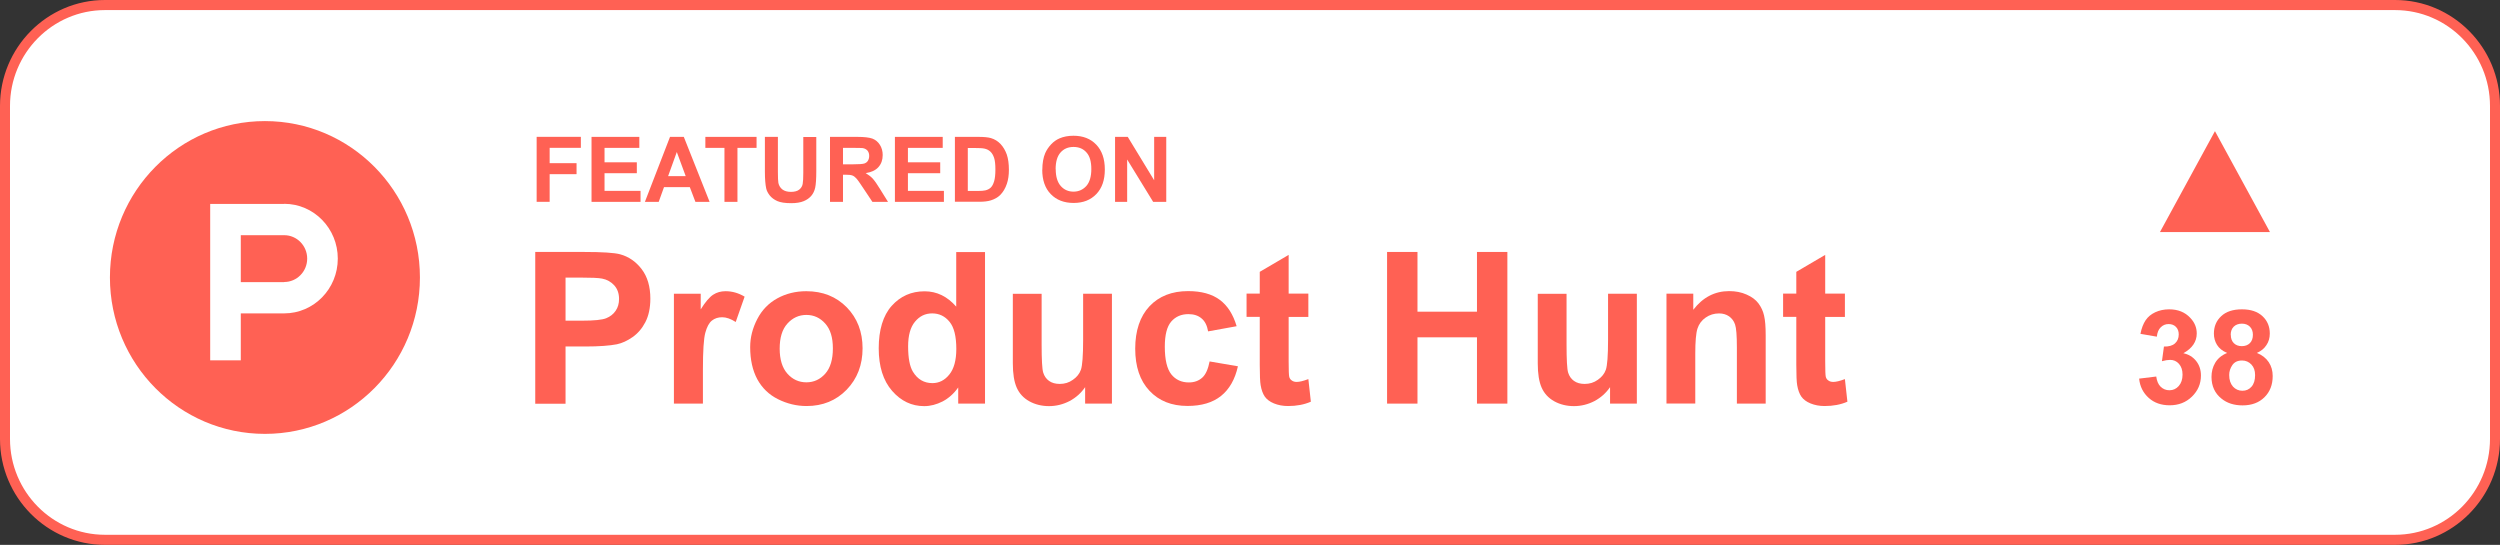 <svg width="234" height="51" viewBox="0 0 234 51" fill="none" xmlns="http://www.w3.org/2000/svg">
<rect x="0" y="0" width="234" height="51" fill="#333333" stroke="none"/>
<g clip-path="url(#clip0_13589_27141)">
<path d="M224.175 0.474H9.831C4.661 0.474 0.471 4.702 0.471 9.918V41.085C0.471 46.301 4.661 50.529 9.831 50.529H224.175C229.344 50.529 233.535 46.301 233.535 41.085V9.918C233.535 4.702 229.344 0.474 224.175 0.474Z" fill="white"/>
<path d="M224.172 51H9.828C4.409 51 0 46.552 0 41.083V9.917C0 4.448 4.409 0 9.828 0H224.172C229.591 0 234 4.448 234 9.917V41.083C234 46.552 229.591 51 224.172 51ZM9.828 0.944C4.923 0.944 0.936 4.968 0.936 9.917V41.083C0.936 46.032 4.923 50.056 9.828 50.056H224.172C229.077 50.056 233.064 46.032 233.064 41.083V9.917C233.064 4.968 229.077 0.944 224.172 0.944H9.828Z" fill="#FF6154"/>
<path d="M50.23 18.89V12.808H54.368V13.837H51.447V15.273H53.965V16.302H51.447V18.89H50.23Z" fill="#FF6154"/>
<path d="M55.367 18.894V12.812H59.841V13.841H56.584V15.192H59.607V16.212H56.584V17.865H59.954V18.894H55.367Z" fill="#FF6154"/>
<path d="M66.419 18.894H65.09L64.566 17.515H62.151L61.655 18.894H60.363L62.713 12.812H64.004L66.419 18.894ZM64.182 16.486L63.349 14.229L62.535 16.486H64.182Z" fill="#FF6154"/>
<path d="M67.809 18.894V13.841H66.022V12.812H70.814V13.841H69.026V18.894H67.809Z" fill="#FF6154"/>
<path d="M71.594 12.812H72.811V16.108C72.811 16.628 72.829 16.968 72.857 17.128C72.913 17.374 73.035 17.581 73.232 17.733C73.428 17.884 73.7 17.959 74.037 17.959C74.374 17.959 74.645 17.884 74.814 17.742C74.991 17.6 75.094 17.421 75.132 17.213C75.169 17.005 75.188 16.665 75.188 16.184V12.822H76.405V16.014C76.405 16.741 76.367 17.26 76.302 17.563C76.236 17.865 76.115 18.12 75.937 18.328C75.759 18.535 75.525 18.705 75.225 18.828C74.926 18.951 74.542 19.017 74.065 19.017C73.484 19.017 73.054 18.951 72.754 18.819C72.455 18.686 72.221 18.507 72.052 18.299C71.884 18.082 71.762 17.865 71.715 17.629C71.641 17.279 71.594 16.769 71.594 16.089V12.84V12.812Z" fill="#FF6154"/>
<path d="M77.688 18.894V12.812H80.252C80.898 12.812 81.366 12.869 81.656 12.973C81.946 13.086 82.18 13.275 82.358 13.558C82.536 13.841 82.62 14.153 82.62 14.512C82.62 14.965 82.489 15.343 82.218 15.645C81.956 15.938 81.553 16.127 81.029 16.203C81.291 16.363 81.506 16.524 81.684 16.713C81.853 16.901 82.087 17.223 82.377 17.704L83.116 18.894H81.656L80.776 17.572C80.467 17.1 80.252 16.798 80.13 16.675C80.018 16.552 79.897 16.467 79.765 16.42C79.634 16.373 79.428 16.354 79.148 16.354H78.904V18.894H77.688ZM78.904 15.381H79.803C80.383 15.381 80.748 15.353 80.898 15.305C81.038 15.258 81.16 15.173 81.235 15.05C81.31 14.928 81.357 14.777 81.357 14.597C81.357 14.389 81.3 14.229 81.198 14.097C81.085 13.974 80.935 13.889 80.739 13.86C80.636 13.851 80.346 13.841 79.85 13.841H78.904V15.381Z" fill="#FF6154"/>
<path d="M83.764 18.894V12.812H88.238V13.841H84.981V15.192H88.004V16.212H84.981V17.865H88.35V18.894H83.764Z" fill="#FF6154"/>
<path d="M89.369 12.812H91.597C92.102 12.812 92.486 12.85 92.748 12.925C93.104 13.029 93.403 13.218 93.656 13.483C93.909 13.757 94.096 14.078 94.236 14.465C94.367 14.852 94.433 15.334 94.433 15.9C94.433 16.401 94.367 16.835 94.246 17.194C94.096 17.638 93.881 17.997 93.6 18.271C93.385 18.479 93.104 18.639 92.748 18.753C92.477 18.838 92.121 18.885 91.672 18.885H89.379V12.803L89.369 12.812ZM90.586 13.842V17.874H91.494C91.831 17.874 92.084 17.855 92.233 17.818C92.43 17.77 92.598 17.686 92.729 17.563C92.86 17.44 92.963 17.251 93.048 16.977C93.132 16.703 93.169 16.335 93.169 15.863C93.169 15.39 93.132 15.032 93.048 14.777C92.963 14.522 92.851 14.333 92.701 14.191C92.552 14.049 92.364 13.955 92.14 13.908C91.971 13.87 91.634 13.851 91.138 13.851H90.595L90.586 13.842Z" fill="#FF6154"/>
<path d="M97.562 15.888C97.562 15.265 97.656 14.746 97.834 14.33C97.974 14.018 98.161 13.745 98.395 13.499C98.629 13.253 98.891 13.074 99.172 12.951C99.546 12.791 99.977 12.706 100.473 12.706C101.362 12.706 102.074 12.979 102.607 13.537C103.141 14.094 103.412 14.868 103.412 15.86C103.412 16.852 103.15 17.607 102.616 18.165C102.083 18.722 101.381 18.996 100.492 18.996C99.603 18.996 98.882 18.722 98.348 18.165C97.815 17.617 97.553 16.852 97.553 15.879L97.562 15.888ZM98.816 15.841C98.816 16.531 98.975 17.05 99.284 17.409C99.603 17.768 100.005 17.938 100.482 17.938C100.96 17.938 101.362 17.758 101.68 17.409C101.989 17.059 102.148 16.531 102.148 15.822C102.148 15.114 101.999 14.604 101.69 14.264C101.39 13.924 100.988 13.754 100.482 13.754C99.977 13.754 99.575 13.924 99.266 14.273C98.957 14.623 98.807 15.142 98.807 15.841H98.816Z" fill="#FF6154"/>
<path d="M104.369 18.894V12.812H105.558L108.029 16.873V12.812H109.161V18.894H107.935L105.502 14.928V18.894H104.369Z" fill="#FF6154"/>
<path d="M50.099 37.778V23.583H54.657C56.389 23.583 57.512 23.659 58.036 23.8C58.841 24.017 59.515 24.48 60.058 25.189C60.601 25.897 60.873 26.823 60.873 27.956C60.873 28.825 60.713 29.561 60.405 30.156C60.096 30.751 59.693 31.214 59.206 31.554C58.72 31.894 58.233 32.121 57.737 32.225C57.063 32.357 56.08 32.432 54.789 32.432H52.935V37.788H50.09L50.099 37.778ZM52.935 25.982V30.015H54.489C55.612 30.015 56.361 29.939 56.735 29.788C57.11 29.637 57.409 29.41 57.625 29.089C57.84 28.777 57.943 28.409 57.943 27.984C57.943 27.465 57.793 27.04 57.494 26.709C57.194 26.379 56.81 26.161 56.352 26.076C56.015 26.01 55.331 25.982 54.311 25.982H52.935Z" fill="#FF6154"/>
<path d="M65.774 37.778H63.078V27.493H65.587V28.957C66.017 28.268 66.401 27.814 66.747 27.588C67.094 27.361 67.477 27.257 67.917 27.257C68.535 27.257 69.125 27.427 69.696 27.767L68.863 30.138C68.404 29.845 67.983 29.694 67.599 29.694C67.215 29.694 66.897 29.798 66.635 30.006C66.373 30.213 66.167 30.591 66.017 31.148C65.867 31.696 65.793 32.848 65.793 34.596V37.769L65.774 37.778Z" fill="#FF6154"/>
<path d="M70.217 32.489C70.217 31.583 70.441 30.714 70.881 29.864C71.321 29.014 71.948 28.372 72.753 27.928C73.558 27.484 74.466 27.257 75.468 27.257C77.012 27.257 78.276 27.767 79.259 28.768C80.241 29.779 80.737 31.054 80.737 32.603C80.737 34.152 80.241 35.446 79.249 36.475C78.257 37.495 77.003 38.005 75.496 38.005C74.56 38.005 73.671 37.788 72.819 37.363C71.967 36.938 71.331 36.315 70.881 35.493C70.441 34.671 70.217 33.67 70.217 32.489ZM72.978 32.631C72.978 33.651 73.221 34.435 73.699 34.973C74.176 35.512 74.775 35.786 75.477 35.786C76.179 35.786 76.769 35.512 77.246 34.973C77.724 34.435 77.957 33.642 77.957 32.612C77.957 31.583 77.724 30.827 77.246 30.289C76.769 29.751 76.179 29.477 75.477 29.477C74.775 29.477 74.185 29.751 73.699 30.289C73.212 30.827 72.978 31.611 72.978 32.631Z" fill="#FF6154"/>
<path d="M92.198 37.777H89.689V36.266C89.277 36.852 88.781 37.286 88.22 37.579C87.658 37.862 87.087 38.014 86.507 38.014C85.337 38.014 84.335 37.541 83.502 36.587C82.669 35.633 82.248 34.302 82.248 32.602C82.248 30.902 82.65 29.532 83.465 28.626C84.279 27.719 85.299 27.266 86.544 27.266C87.686 27.266 88.669 27.747 89.502 28.701V23.592H92.198V37.787V37.777ZM85 32.413C85 33.508 85.15 34.302 85.449 34.793C85.88 35.501 86.488 35.86 87.274 35.86C87.892 35.86 88.426 35.596 88.856 35.057C89.287 34.529 89.511 33.726 89.511 32.668C89.511 31.487 89.305 30.637 88.875 30.118C88.454 29.599 87.911 29.334 87.256 29.334C86.6 29.334 86.076 29.589 85.646 30.108C85.215 30.619 85 31.393 85 32.413Z" fill="#FF6154"/>
<path d="M101.568 37.777V36.238C101.194 36.785 100.707 37.22 100.108 37.541C99.499 37.853 98.863 38.013 98.189 38.013C97.515 38.013 96.888 37.862 96.345 37.56C95.802 37.258 95.409 36.833 95.166 36.285C94.922 35.737 94.801 34.982 94.801 34.009V27.502H97.496V32.224C97.496 33.669 97.543 34.557 97.646 34.878C97.749 35.208 97.927 35.463 98.189 35.652C98.451 35.841 98.788 35.935 99.191 35.935C99.649 35.935 100.061 35.813 100.426 35.548C100.791 35.293 101.044 34.982 101.175 34.604C101.306 34.226 101.381 33.3 101.381 31.827V27.492H104.077V37.777H101.568Z" fill="#FF6154"/>
<path d="M115.738 30.535L113.079 31.017C112.986 30.479 112.789 30.072 112.471 29.808C112.153 29.534 111.741 29.402 111.235 29.402C110.561 29.402 110.028 29.638 109.625 30.101C109.223 30.573 109.026 31.347 109.026 32.452C109.026 33.671 109.232 34.53 109.635 35.04C110.037 35.541 110.59 35.796 111.273 35.796C111.788 35.796 112.199 35.645 112.527 35.352C112.855 35.059 113.079 34.549 113.22 33.831L115.869 34.285C115.597 35.512 115.064 36.438 114.287 37.061C113.51 37.685 112.462 37.996 111.151 37.996C109.663 37.996 108.474 37.524 107.585 36.57C106.696 35.626 106.256 34.303 106.256 32.632C106.256 30.96 106.705 29.61 107.594 28.665C108.484 27.721 109.691 27.248 111.207 27.248C112.452 27.248 113.435 27.522 114.165 28.061C114.895 28.599 115.419 29.421 115.747 30.526L115.738 30.535Z" fill="#FF6154"/>
<path d="M122.462 27.494V29.666H120.618V33.812C120.618 34.652 120.637 35.144 120.674 35.276C120.712 35.417 120.787 35.531 120.918 35.616C121.039 35.71 121.199 35.748 121.376 35.748C121.629 35.748 121.985 35.663 122.462 35.483L122.696 37.599C122.069 37.873 121.358 38.005 120.562 38.005C120.075 38.005 119.635 37.92 119.242 37.76C118.849 37.599 118.568 37.382 118.381 37.117C118.203 36.853 118.072 36.504 117.997 36.06C117.941 35.748 117.913 35.106 117.913 34.142V29.656H116.678V27.484H117.913V25.444L120.618 23.857V27.484H122.462V27.494Z" fill="#FF6154"/>
<path d="M129.83 37.778V23.583H132.676V29.174H138.245V23.583H141.09V37.778H138.245V31.573H132.676V37.778H129.83Z" fill="#FF6154"/>
<path d="M150.701 37.777V36.238C150.326 36.785 149.84 37.22 149.241 37.541C148.632 37.853 147.996 38.013 147.322 38.013C146.648 38.013 146.021 37.862 145.478 37.56C144.935 37.258 144.542 36.833 144.299 36.285C144.055 35.737 143.934 34.982 143.934 34.009V27.502H146.629V32.224C146.629 33.669 146.676 34.557 146.779 34.878C146.882 35.208 147.06 35.463 147.322 35.652C147.584 35.841 147.921 35.935 148.323 35.935C148.782 35.935 149.194 35.813 149.559 35.548C149.924 35.293 150.177 34.982 150.308 34.604C150.439 34.226 150.514 33.3 150.514 31.827V27.492H153.209V37.777H150.701Z" fill="#FF6154"/>
<path d="M165.268 37.779H162.572V32.528C162.572 31.413 162.516 30.696 162.403 30.375C162.291 30.044 162.104 29.799 161.842 29.61C161.58 29.43 161.271 29.336 160.906 29.336C160.438 29.336 160.017 29.468 159.652 29.723C159.277 29.978 159.024 30.327 158.884 30.752C158.744 31.177 158.678 31.971 158.678 33.114V37.77H155.982V27.485H158.491V28.996C159.38 27.834 160.503 27.248 161.851 27.248C162.45 27.248 162.993 27.352 163.48 27.57C163.976 27.787 164.341 28.061 164.594 28.401C164.846 28.741 165.024 29.119 165.118 29.544C165.221 29.968 165.268 30.582 165.268 31.376V37.77V37.779Z" fill="#FF6154"/>
<path d="M172.683 27.494V29.666H170.839V33.812C170.839 34.652 170.858 35.144 170.895 35.276C170.933 35.417 171.007 35.531 171.139 35.616C171.26 35.71 171.419 35.748 171.597 35.748C171.85 35.748 172.206 35.663 172.683 35.483L172.917 37.599C172.29 37.873 171.578 38.005 170.783 38.005C170.296 38.005 169.856 37.92 169.463 37.76C169.07 37.599 168.789 37.382 168.602 37.117C168.424 36.853 168.293 36.504 168.218 36.06C168.162 35.748 168.134 35.106 168.134 34.142V29.656H166.898V27.484H168.134V25.444L170.839 23.857V27.484H172.683V27.494Z" fill="#FF6154"/>
<path fill-rule="evenodd" clip-rule="evenodd" d="M212.468 21.721H202.172L207.32 12.276L212.468 21.721Z" fill="#FF6154"/>
<path d="M200.205 35.441L201.824 35.243C201.881 35.659 202.012 35.98 202.236 36.197C202.461 36.414 202.732 36.528 203.06 36.528C203.406 36.528 203.696 36.395 203.93 36.131C204.164 35.867 204.286 35.508 204.286 35.064C204.286 34.639 204.174 34.308 203.949 34.053C203.724 33.798 203.444 33.685 203.125 33.685C202.91 33.685 202.657 33.723 202.358 33.808L202.545 32.438C202.994 32.448 203.341 32.353 203.575 32.145C203.809 31.938 203.93 31.654 203.93 31.305C203.93 31.012 203.846 30.776 203.668 30.596C203.49 30.417 203.266 30.332 202.976 30.332C202.685 30.332 202.451 30.436 202.246 30.634C202.04 30.833 201.918 31.125 201.881 31.513L200.345 31.248C200.448 30.719 200.617 30.294 200.832 29.973C201.047 29.652 201.347 29.407 201.731 29.227C202.115 29.048 202.545 28.953 203.032 28.953C203.855 28.953 204.511 29.218 205.007 29.747C205.419 30.181 205.615 30.663 205.615 31.21C205.615 31.985 205.194 32.599 204.361 33.062C204.857 33.165 205.259 33.411 205.559 33.789C205.859 34.166 206.008 34.62 206.008 35.149C206.008 35.923 205.727 36.575 205.166 37.123C204.604 37.67 203.912 37.935 203.079 37.935C202.292 37.935 201.637 37.708 201.122 37.245C200.608 36.783 200.299 36.188 200.224 35.451L200.205 35.441Z" fill="#FF6154"/>
<path d="M208.456 33.033C208.026 32.854 207.707 32.599 207.511 32.278C207.314 31.956 207.221 31.607 207.221 31.22C207.221 30.568 207.445 30.02 207.904 29.595C208.353 29.17 208.999 28.953 209.842 28.953C210.684 28.953 211.311 29.17 211.77 29.595C212.228 30.02 212.453 30.568 212.453 31.22C212.453 31.626 212.35 31.994 212.135 32.306C211.929 32.627 211.629 32.863 211.246 33.033C211.732 33.231 212.097 33.515 212.35 33.893C212.603 34.27 212.724 34.705 212.724 35.196C212.724 36.008 212.472 36.669 211.957 37.179C211.442 37.689 210.759 37.944 209.907 37.944C209.111 37.944 208.456 37.736 207.932 37.312C207.314 36.82 206.996 36.14 206.996 35.272C206.996 34.799 207.108 34.355 207.342 33.959C207.576 33.562 207.941 33.25 208.447 33.043L208.456 33.033ZM208.653 35.102C208.653 35.564 208.775 35.923 209.009 36.188C209.243 36.443 209.542 36.575 209.888 36.575C210.235 36.575 210.515 36.452 210.74 36.197C210.965 35.942 211.077 35.583 211.077 35.111C211.077 34.695 210.965 34.365 210.731 34.119C210.497 33.874 210.207 33.742 209.86 33.742C209.448 33.742 209.149 33.883 208.952 34.166C208.756 34.45 208.653 34.761 208.653 35.092V35.102ZM208.803 31.333C208.803 31.673 208.896 31.928 209.083 32.117C209.271 32.306 209.523 32.4 209.832 32.4C210.141 32.4 210.403 32.306 210.59 32.117C210.778 31.928 210.871 31.664 210.871 31.333C210.871 31.021 210.778 30.767 210.59 30.578C210.403 30.389 210.15 30.294 209.842 30.294C209.533 30.294 209.261 30.389 209.074 30.578C208.887 30.767 208.793 31.021 208.793 31.343L208.803 31.333Z" fill="#FF6154"/>
<path fill-rule="evenodd" clip-rule="evenodd" d="M39.305 25.972C39.305 34.057 32.809 40.611 24.797 40.611C16.785 40.611 10.289 34.057 10.289 25.972C10.289 17.888 16.785 11.334 24.797 11.334C32.809 11.334 39.305 17.888 39.305 25.972Z" fill="#FF6154"/>
<path fill-rule="evenodd" clip-rule="evenodd" d="M26.6 26.405H22.538V22.014H26.6C27.789 22.014 28.753 22.996 28.753 24.205C28.753 25.414 27.789 26.396 26.6 26.396M26.6 19.086H19.674V33.725H22.538V29.333H26.6C29.371 29.333 31.617 27.038 31.617 24.205C31.617 21.372 29.371 19.077 26.6 19.077" fill="white"/>
</g>
<defs>
<clipPath id="clip0_13589_27141">
<rect width="234" height="51" fill="white"/>
</clipPath>
</defs>
</svg>
